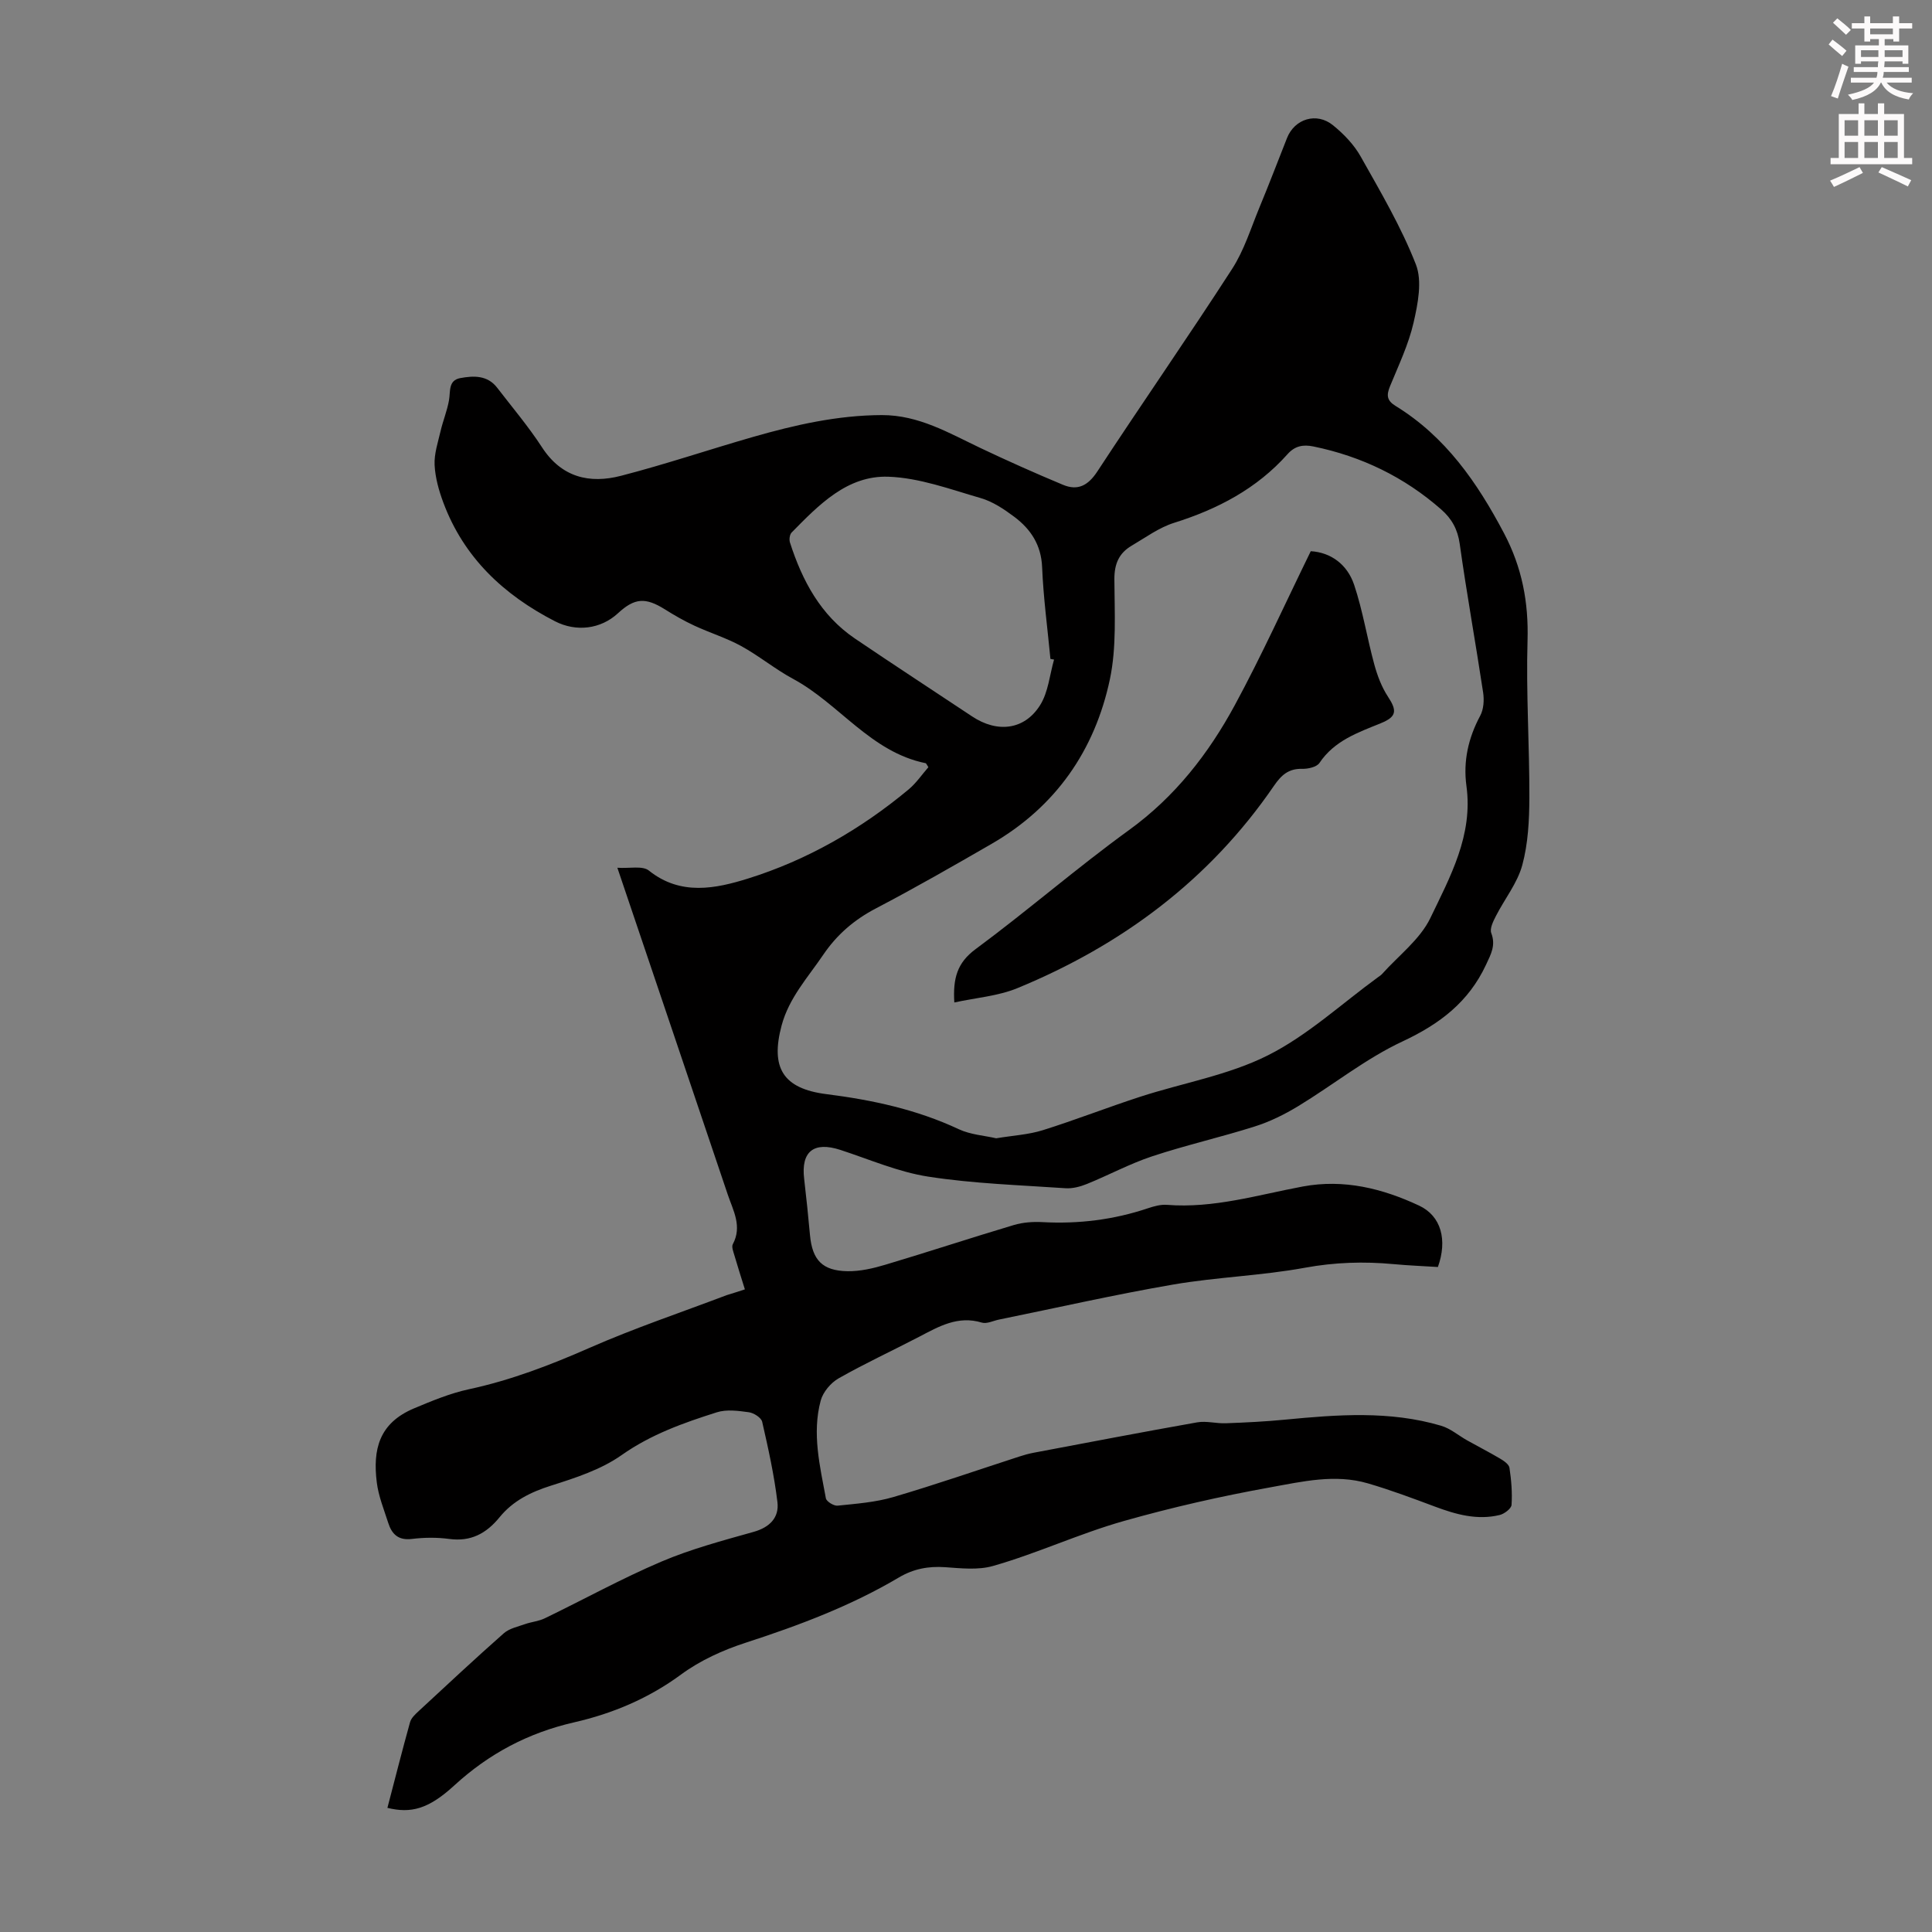 <svg enable-background="new 0 0 400 400" viewBox="0 0 400 400" xmlns="http://www.w3.org/2000/svg"><rect x="0" y="0" width="400" height="400" fill="#808080" stroke="none"/><path d="m378.6 9.2.8-1c.9.7 1.9 1.4 2.9 2.3l-.9 1.1c-1.1-.9-2-1.7-2.8-2.4zm.5 10.7c.9-2.1 1.6-4.3 2.3-6.7.4.2.8.4 1.3.6-.7 2.1-1.5 4.3-2.2 6.6zm.4-15.2.9-.9c1 .8 2 1.6 2.8 2.4l-1 1c-1-.9-1.9-1.8-2.7-2.5zm12.5-1.3h1.2v1.4h2.7v1.1h-2.7v2.7h-1.2v-.5h-1.8v1.3h4.9v3.8h-1.2v-.5h-3.7c0 .4-.1.9-.1 1.2h5.1v1h-5.2c0 .5-.1.9-.2 1.2h6v1h-5.2c1.1 1.3 2.9 2 5.5 2.2-.4.4-.7.8-.9 1.3-2.9-.5-4.8-1.6-5.7-3.5h-.1c-.8 1.7-2.7 2.9-5.9 3.6-.2-.4-.6-.8-.9-1.1 2.8-.6 4.6-1.4 5.4-2.5h-4.8v-1h5.3c.1-.3.2-.7.2-1.2h-4.9v-1h5c0-.4 0-.8.1-1.2h-3.6v.5h-1.2v-3.8h4.9v-1.3h-1.8v.5h-1.2v-2.7h-2.6v-1.1h2.6v-1.4h1.2v1.4h4.7v-1.4zm-6.7 8.4h3.6c0-.4 0-.9 0-1.4h-3.6zm1.9-4.7h4.7v-1.2h-4.7zm6.7 3.3h-3.7v1.4h3.7z" fill="#fcfafa"/><path d="m384.7 21.4h1.3v2.2h2.8v-2.2h1.3v2.2h4.1v9.1h1.7v1.3h-16.9v-1.3h1.7v-9.1h4.1v-2.2zm.3 13.2.7 1.2c-1.8.9-3.8 1.9-6 2.9-.2-.4-.5-.8-.8-1.3 2.4-1 4.4-2 6.1-2.8zm-3.1-6.5h2.8v-3.2h-2.8zm0 4.6h2.8v-3.3h-2.8zm4.1-4.6h2.8v-3.2h-2.8zm0 4.6h2.8v-3.3h-2.8zm3.6 1.9c2.1.9 4.1 1.8 6.1 2.7l-.7 1.3c-2.2-1.1-4.2-2-6.1-2.9zm3.3-9.7h-2.8v3.2h2.8zm-2.8 7.8h2.8v-3.3h-2.8z" fill="#fcfafa"/><g fill="#010000"><path d="m154.22 266.95c-.82-2.64-1.54-4.86-2.19-7.11-.21-.73-.6-1.7-.31-2.24 1.98-3.7.08-6.95-1.04-10.26-7.49-22.23-15.01-44.45-22.86-67.68 2.53.17 5.21-.47 6.52.58 6.59 5.29 13.9 3.72 20.54 1.65 12.22-3.82 23.32-10.19 33.22-18.43 1.59-1.32 2.79-3.11 4.11-4.62-.34-.51-.43-.8-.57-.83-11.37-2.3-17.86-12.29-27.43-17.45-3.73-2.01-7.05-4.77-10.77-6.81-3.07-1.68-6.48-2.73-9.67-4.21-2.11-.98-4.14-2.14-6.11-3.38-4.02-2.52-6.27-2.38-9.72.81-3.56 3.29-8.64 3.92-13.05 1.65-10.61-5.46-18.85-13.17-23.1-24.56-.93-2.49-1.68-5.17-1.81-7.79-.11-2.31.69-4.68 1.23-6.99.5-2.16 1.37-4.24 1.75-6.41.33-1.84-.19-4.12 2.34-4.59 2.76-.51 5.62-.62 7.63 1.99 3.14 4.08 6.48 8.03 9.28 12.33 4.05 6.25 9.83 7.6 16.36 5.91 9.18-2.37 18.19-5.42 27.31-8.04 8.72-2.5 17.52-4.5 26.69-4.53 7.63-.02 13.89 3.71 20.43 6.82 5.63 2.67 11.32 5.21 17.07 7.61 3.08 1.29 5.21.16 7.13-2.77 9.19-14.03 18.78-27.81 27.88-41.9 2.51-3.88 3.91-8.49 5.7-12.81 1.97-4.75 3.8-9.55 5.69-14.33 1.57-3.96 6.12-5.39 9.51-2.63 2.22 1.8 4.35 4.01 5.73 6.47 4.11 7.3 8.4 14.59 11.43 22.34 1.35 3.45.42 8.14-.47 12.04-1.04 4.53-3.1 8.84-4.88 13.18-.75 1.84-.71 2.95 1.17 4.1 10.33 6.35 16.9 15.85 22.45 26.38 3.71 7.05 5.08 14.24 4.85 22.17-.32 10.84.41 21.7.38 32.55-.02 4.67-.26 9.5-1.47 13.96-1.01 3.72-3.65 6.99-5.45 10.52-.56 1.09-1.32 2.6-.97 3.54.97 2.55-.06 4.36-1.08 6.55-3.61 7.74-9.59 12.28-17.28 15.88-7.62 3.56-14.35 8.99-21.6 13.4-2.82 1.71-5.86 3.22-9 4.21-7.02 2.23-14.24 3.86-21.24 6.18-4.63 1.53-8.98 3.89-13.52 5.73-1.38.56-2.98.98-4.44.88-9.48-.65-19.03-.95-28.4-2.4-6.21-.96-12.17-3.57-18.22-5.54-5.49-1.78-8.15.33-7.48 5.98.46 3.89.85 7.78 1.21 11.68.48 5.13 2.54 7.37 7.77 7.46 2.62.04 5.32-.59 7.86-1.35 8.88-2.65 17.69-5.56 26.57-8.21 1.88-.56 3.98-.71 5.96-.6 7.46.4 14.71-.49 21.8-2.87 1.25-.42 2.64-.81 3.93-.71 9.67.77 18.83-2.06 28.15-3.8 8.5-1.58 16.48.41 24.05 3.95 4.61 2.15 5.91 7.13 3.91 12.72-3.01-.19-6.12-.31-9.21-.6-6.14-.57-12.15-.38-18.31.75-8.98 1.65-18.21 1.93-27.22 3.47-12.1 2.08-24.08 4.81-36.11 7.26-1.2.24-2.54.94-3.57.63-4.95-1.5-8.9.8-12.97 2.93-5.55 2.89-11.24 5.52-16.68 8.61-1.62.92-3.23 2.83-3.71 4.6-1.83 6.79-.17 13.55 1.07 20.24.12.66 1.64 1.6 2.42 1.52 3.87-.4 7.83-.69 11.54-1.78 8.77-2.57 17.42-5.58 26.12-8.4.95-.31 1.92-.58 2.91-.77 11.29-2.13 22.58-4.3 33.9-6.3 1.9-.33 3.95.27 5.92.19 4.1-.15 8.2-.35 12.29-.75 10.83-1.04 21.66-1.88 32.29 1.27 1.93.57 3.59 2.02 5.39 3.03 2.26 1.27 4.58 2.45 6.81 3.77.78.46 1.83 1.18 1.94 1.91.38 2.53.6 5.13.43 7.67-.05.77-1.48 1.85-2.44 2.09-4.65 1.13-9.05-.1-13.41-1.73-4.6-1.72-9.21-3.45-13.91-4.82-6.79-1.98-13.54-.37-20.25.84-10.2 1.84-20.24 4.12-30.27 6.96-9.28 2.63-17.91 6.7-27.09 9.31-3.08.88-6.61.48-9.9.25-3.47-.24-6.56.34-9.58 2.13-9.96 5.9-20.7 9.93-31.69 13.5-4.7 1.52-9.44 3.67-13.39 6.58-6.74 4.96-14.16 8.08-22.14 9.91-9.5 2.17-17.65 6.48-24.84 13.08-5.38 4.94-9 5.8-13.83 4.63 1.55-5.92 3.05-11.86 4.69-17.75.25-.88 1.1-1.65 1.82-2.32 5.83-5.4 11.64-10.83 17.59-16.08 1.14-1 2.88-1.36 4.38-1.89 1.35-.48 2.84-.59 4.11-1.21 8.05-3.89 15.9-8.23 24.12-11.73 6.13-2.61 12.66-4.35 19.1-6.16 3.35-.94 5.32-2.97 4.94-6.15-.67-5.6-1.9-11.14-3.16-16.65-.2-.85-1.73-1.83-2.76-1.97-2.18-.3-4.6-.63-6.62.01-6.88 2.18-13.62 4.56-19.72 8.86-4.25 3-9.55 4.72-14.6 6.32-4.21 1.33-7.9 3.15-10.66 6.54-2.75 3.37-5.95 5.11-10.45 4.5-2.53-.34-5.17-.31-7.71 0-2.83.35-4.17-1.01-4.91-3.35-.88-2.76-2.01-5.51-2.36-8.35-.84-6.77.41-12.27 7.73-15.34 3.69-1.55 7.45-3.11 11.34-3.95 8.69-1.87 16.85-5 24.97-8.57 9.28-4.08 18.93-7.32 28.42-10.92 1.16-.36 2.33-.71 3.75-1.19zm52.03-31.28c3.5-.58 6.69-.75 9.63-1.67 6.8-2.13 13.44-4.74 20.22-6.94 8.81-2.86 18.23-4.45 26.4-8.56 8.24-4.14 15.27-10.7 22.83-16.2.27-.2.57-.38.79-.62 3.42-3.83 7.88-7.17 10.02-11.61 4.1-8.54 8.87-17.15 7.47-27.35-.7-5.09.38-9.93 2.85-14.53.72-1.34.84-3.24.61-4.79-1.55-10.27-3.41-20.5-4.85-30.79-.42-3.02-1.66-5.23-3.83-7.13-7.64-6.71-16.48-10.99-26.44-13.04-2.17-.45-3.86-.12-5.39 1.6-6.36 7.14-14.45 11.37-23.49 14.21-3.12.98-5.91 3.05-8.79 4.74-2.6 1.53-3.57 3.75-3.56 6.92.03 6.92.48 14.04-.93 20.73-3.12 14.72-11.22 26.4-24.47 34.06-7.93 4.58-15.88 9.14-24 13.39-4.49 2.35-8.04 5.41-10.88 9.59-3.19 4.7-7.07 8.9-8.61 14.61-2.35 8.77.26 13.1 9.27 14.24 9.48 1.2 18.68 3.17 27.4 7.26 2.44 1.14 5.34 1.32 7.75 1.88zm11.98-99.11c-.25-.05-.5-.09-.75-.14-.6-6.33-1.46-12.65-1.72-18.99-.19-4.61-2.35-7.86-5.75-10.42-2.12-1.59-4.48-3.17-6.98-3.89-6.29-1.82-12.68-4.2-19.1-4.42-8.52-.3-14.41 5.84-20.03 11.55-.41.41-.54 1.45-.35 2.06 2.55 7.93 6.35 15.07 13.45 19.89 8.04 5.45 16.18 10.75 24.27 16.13 5.19 3.45 10.82 2.84 14.07-2.33 1.7-2.7 1.98-6.27 2.89-9.44z"/><path d="m197.58 207.55c-.3-4.99.58-8.21 4.39-11.03 10.78-7.97 20.93-16.8 31.79-24.67 9.51-6.89 16.44-15.79 21.89-25.85 5.57-10.28 10.39-20.97 15.73-31.88 4.11.24 7.55 2.7 8.98 6.96 1.8 5.37 2.68 11.03 4.18 16.51.63 2.3 1.51 4.64 2.8 6.61 1.94 2.95 1.85 4.19-1.47 5.54-4.76 1.94-9.6 3.6-12.69 8.22-.57.85-2.37 1.25-3.59 1.22-2.83-.07-4.32 1.31-5.85 3.54-13.33 19.46-31.48 32.96-53.11 41.87-4 1.64-8.54 1.98-13.05 2.96z"/></g></svg>
